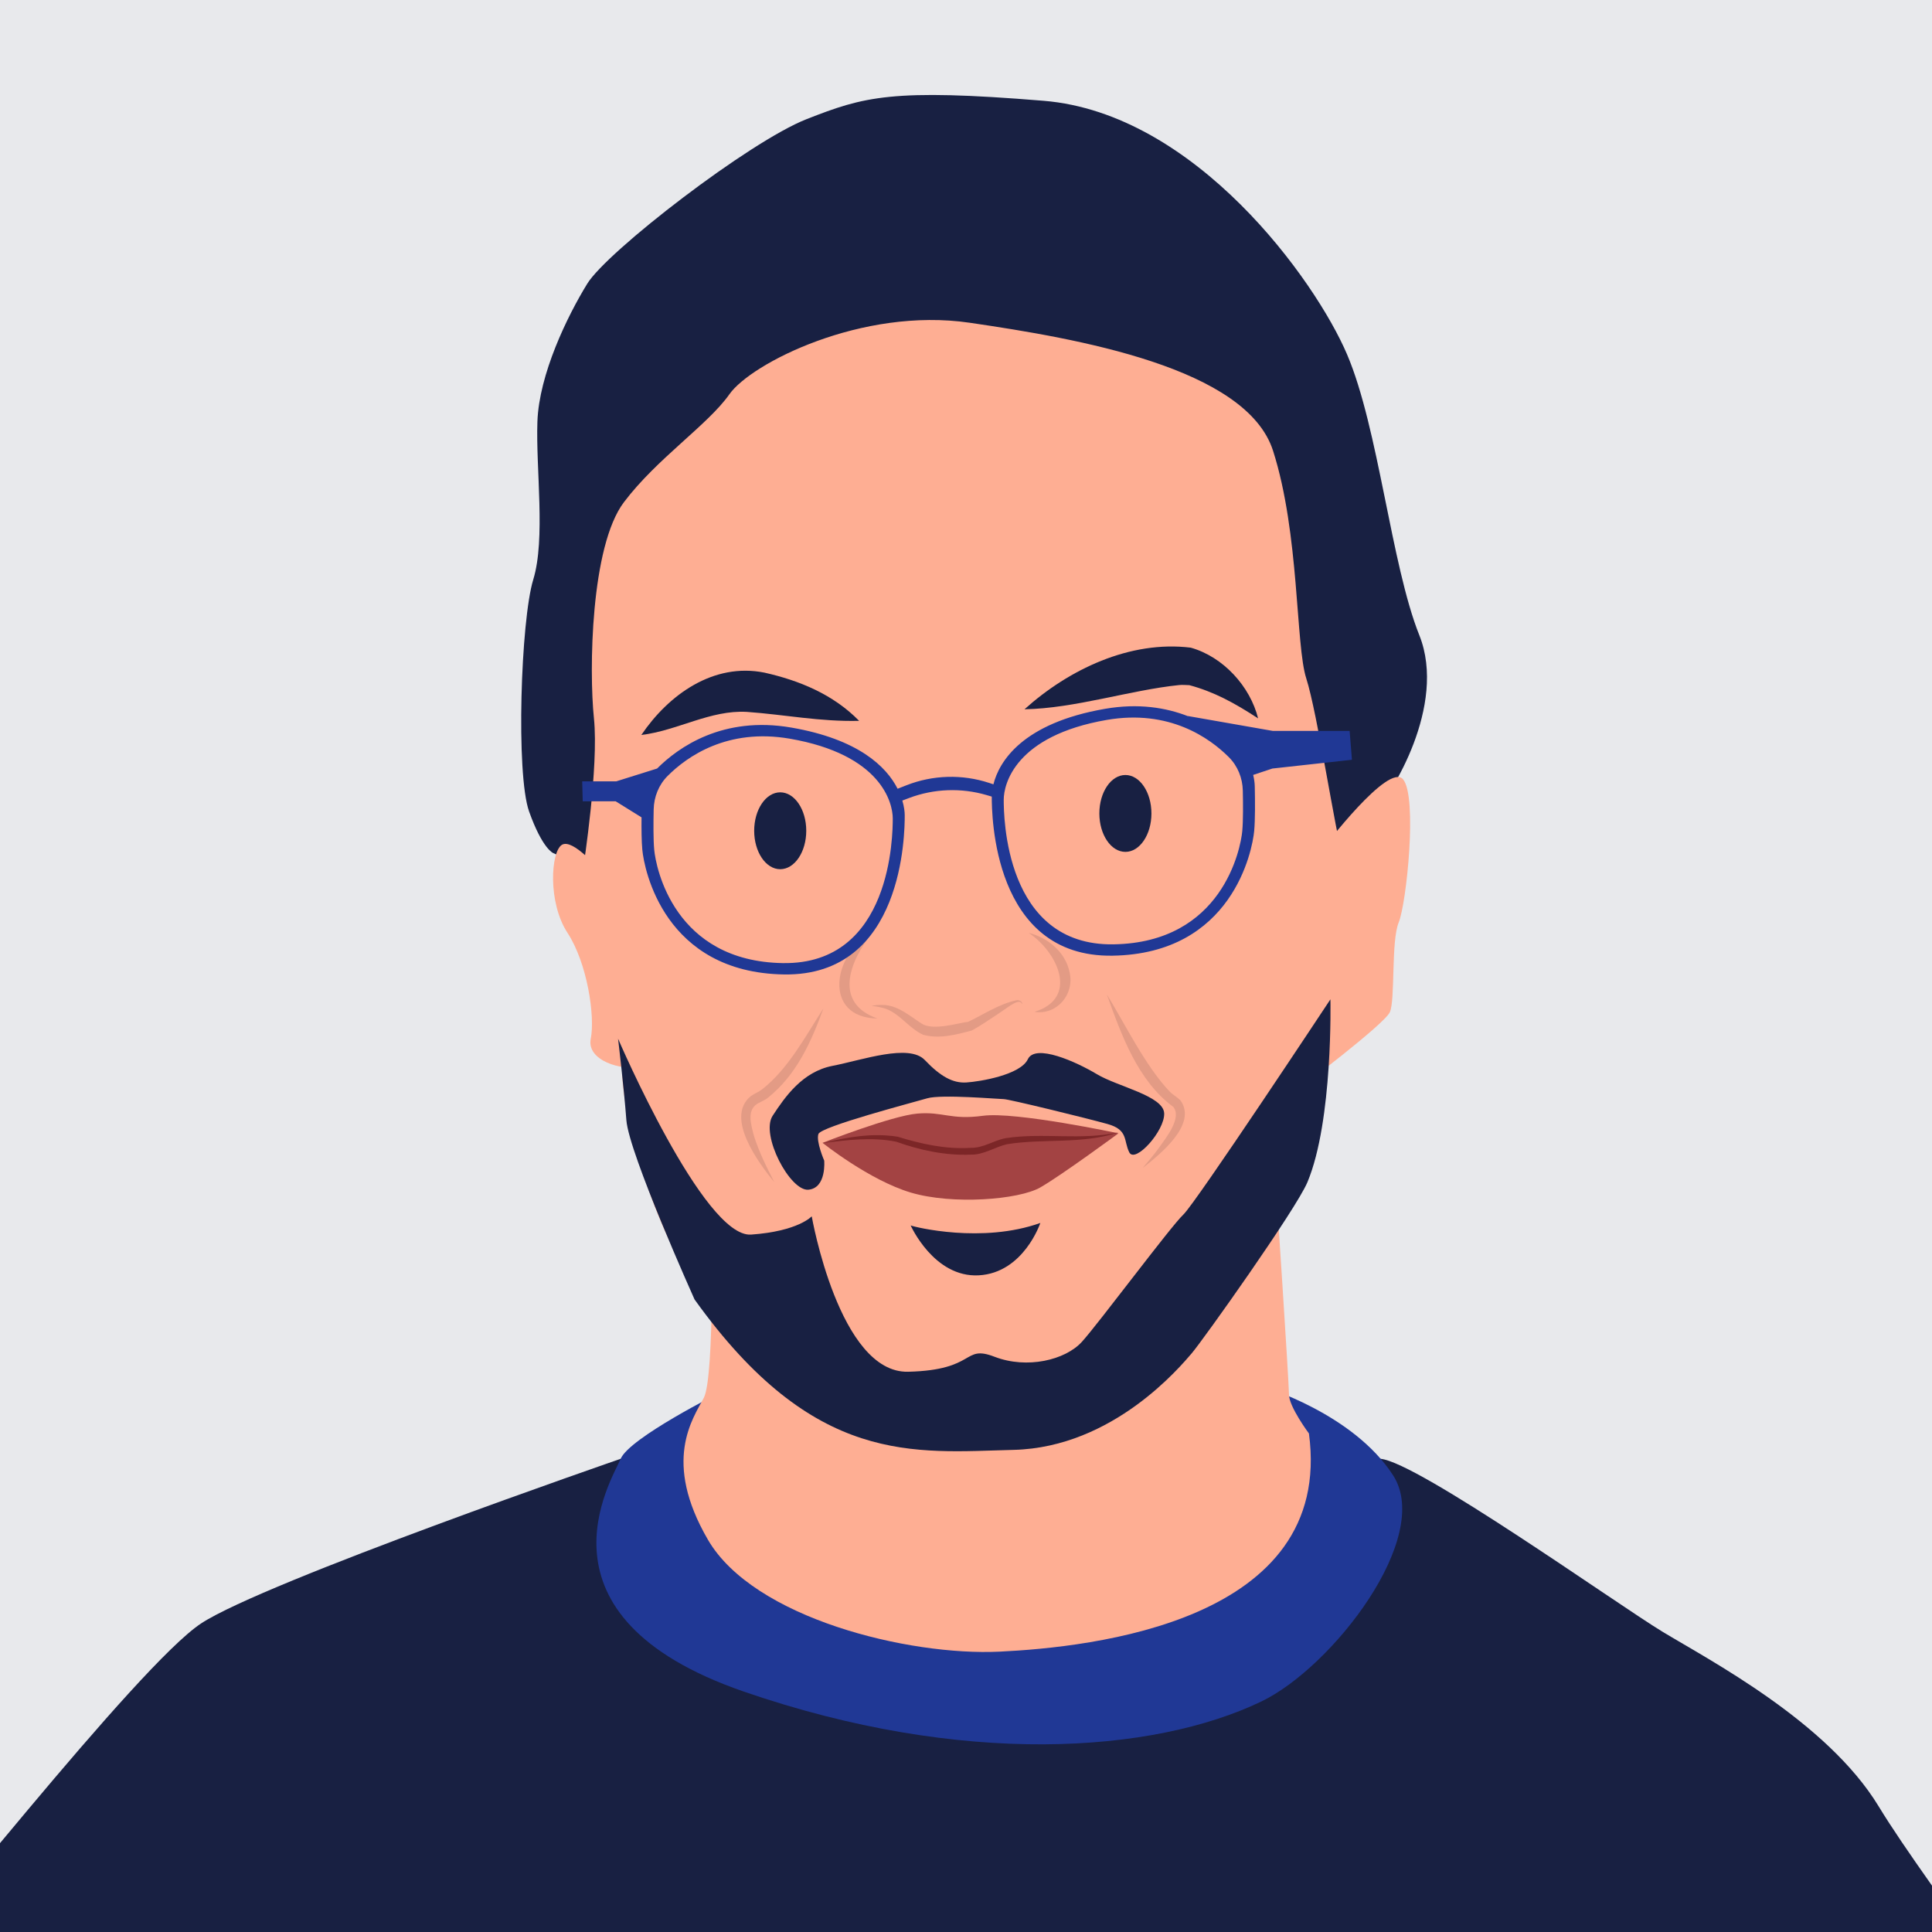 <?xml version="1.0" encoding="UTF-8"?><svg id="Calque_1" xmlns="http://www.w3.org/2000/svg" xmlns:xlink="http://www.w3.org/1999/xlink" viewBox="0 0 141.732 141.732"><defs><style>.cls-1{fill:none;}.cls-2{fill:#e39b85;}.cls-3{fill:#a34343;}.cls-4{clip-path:url(#clippath-1);}.cls-5{clip-path:url(#clippath-2);}.cls-6{fill:#e8e9ec;}.cls-7{fill:#182042;}.cls-8{fill:#203895;}.cls-9{fill:#feae93;}.cls-10{fill:#7c2627;}.cls-11{clip-path:url(#clippath);}</style><clipPath id="clippath"><rect class="cls-1" x="-.327" y="-170.079" width="142.385" height="141.732"/></clipPath><clipPath id="clippath-1"><rect class="cls-1" x="-.327" y="0" width="142.385" height="141.732"/></clipPath><clipPath id="clippath-2"><rect class="cls-1" x="169.752" y="0" width="142.385" height="141.732"/></clipPath></defs><g class="cls-11"><path class="cls-7" d="M120.29,81.857s4.684,32.917,2.342,50.091-7.546,35.779-8.197,38.902c-.651,3.123,3.123,15.483,1.171,22.378-1.952,6.896-1.247,29.664-1.247,29.664l-31.019.651s-.911-24.59-.651-27.322-4.424-10.148-3.643-13.401c.781-3.253-3.383-37.731-2.992-39.552s-2.342-9.498-2.342-9.498c0,0-2.472,7.156-1.561,10.148.911,2.992-1.301,12.49-1.301,20.036s-1.821,20.166-1.431,23.029c.39,2.862-1.561,7.676-1.431,12.62s-1.647,28.493-1.647,28.493l-23.984-.781s-8.197-37.21-7.286-40.073c.911-2.862-15.353-55.815-14.312-73.38,1.041-17.564,3.773-34.608,3.773-34.608l68.566-6.896,27.192,9.498Z"/><path class="cls-8" d="M136.001-9.38c-.593.64-1.25,1.25-1.948,1.825C126.946-1.733,114.921.867,112.379,1.366c-.311.059-.481.088-.481.088,0,0,.194,1.526.499,4.061.047,10.194.135,25.212.217,28.334.129,4.812-33.698,45.929-40.465,51.392-4.402,3.551-11.878,5.675-17.583,6.913-1.227-1.843-2.482-3.832-3.756-6.004-8.504-14.502-20.206-39.326-23.698-48.364.845-11.356,1.532-20.904,1.649-21.796.211-1.62-.493-8.785-.904-12.641-.158-1.485-.27-2.482-.27-2.482,0,0-4.783-.1-11.902-1.074-3.169-.434-7.506-1.567-11.233-2.823C-.194-4.597-3.898-6.363-3.246-7.232c1.174-1.561,4.583-12.494,8.199-25.37,3.609-12.882,8.78-21.761,9.854-23.029,1.074-1.268,31.521-13.762,33.276-15.417,1.755-1.661,3.838-1.79,3.838-1.79,0,0,26.315.716,34.215.516,7.905-.194,12.688,3.322,26.251,10.153,13.563,6.831,16.685,12.195,18.733,23.322,2.054,11.121,4.883,29.467,4.883,29.467Z"/><path class="cls-2" d="M54.567,92.155c-3.069.669-5.622,1.086-6.907,1.326h-.006c-2.729.511-5.247,3.234-7.794,6.197-1.825-2.887-3.973-6.25-6.291-9.865-3.017-4.707-6.315-9.842-9.519-14.901-7.277-11.479-14.085-22.571-16.104-27.401C3.456,36.778,3.456,28.967,3.456,21.748c0-4.76.593-17.002.998-24.778C8.18-1.774,12.517-.641,15.686-.207c7.119.974,11.902,1.074,11.902,1.074,0,0,.112.998.27,2.482-.698,12.313-1.684,29.655-1.766,31.151-.023.381.346,1.538,1.021,3.287,3.492,9.038,15.194,33.863,23.698,48.364,1.274,2.171,2.529,4.161,3.756,6.004Z"/><path class="cls-2" d="M84.121,135.073c-4.812,6.503-16.914,5.722-22.119,5.464-3.11-.158-7.037-8.827-10.634-17.524,4.443.469,9.009-4.161,15.576-8.498,1.039-.687,2.125-1.508,3.245-2.441,1.209,1.626,2.183,3.175,2.87,4.783,3.122,7.283,15.875,11.708,11.063,18.216Z"/><path class="cls-9" d="M133.689,44.906c-1.362,1.72-8.339,8.832-16.286,16.955-9.525,9.736-20.429,20.922-24.696,25.981-2.447,2.899-5.135,6.103-7.905,9.284-4.889,5.616-10.041,11.174-14.613,14.948-1.121.933-2.207,1.755-3.245,2.441-6.567,4.337-11.133,8.967-15.576,8.498-.745-.076-1.497-.299-2.248-.693-5.206-2.735-15.482-15.611-11.966-19.513.91-1.015,1.808-2.089,2.705-3.128,2.547-2.964,5.065-5.687,7.794-6.197h.006c1.285-.241,3.838-.657,6.907-1.326,5.704-1.238,13.181-3.363,17.583-6.913,6.767-5.464,40.594-46.58,40.465-51.392-.082-3.122-.17-18.14-.217-28.334-.006-1.508-.012-2.905-.018-4.149,2.541-.499,14.566-3.099,21.673-8.92.469,7.524,1.238,20.347,1.332,25.007.129,6.767,1.297,23.68-1.696,27.454Z"/><path class="cls-7" d="M86.462,93.702c0-3.83-2.98-6.957-6.747-7.207-.013-.003-.02-.007-.034-.01-1.431-.235-5.073-3.553-5.073-3.553-.531.544-4.738,3.877-4.738,3.877.777.317,2.222,5.786,2.222,5.786-.056.362-.094.73-.094,1.107,0,3.373,2.313,6.198,5.436,6.998.011.005.019.01.031.014,1.317.469,4.165,2.025,4.848,1.781s3.806-3.513,3.761-4.098.386-4.196.386-4.196v-.499Z"/><path class="cls-8" d="M33.568,89.814c-1.133-.323-2.031-.575-2.664-.734-6.145-1.561-8.293-8.492-7.318-11.127.117-.311.276-1.385.464-3.04,3.204,5.059,6.503,10.194,9.519,14.901Z"/><path class="cls-8" d="M120.29,81.856s-4.877,9.366-28.299,14.249c-2.33.481-4.736.816-7.189,1.021,2.77-3.181,5.458-6.385,7.905-9.284,4.267-5.059,15.171-16.245,24.696-25.981,1.009,9.525,2.887,19.995,2.887,19.995Z"/></g><g class="cls-4"><rect class="cls-6" x="-.327" y="0" width="142.385" height="141.732"/><path class="cls-9" d="M46.672,33.152s-4.065,6.504-4.065,12.196,0,18.7.813,21.79,2.227,7.944,2.227,11.521,3.302,17.099,11.595,22.79c8.293,5.691,14.472,5.204,17.725,5.041s10.407-3.903,13.009-8.293,8.618-12.358,8.781-14.798,2.602-20.977,2.602-24.392-2.114-24.229-2.439-24.717-16.099-17.887-16.099-17.887l-25.855,3.74-8.293,13.009Z"/><path class="cls-7" d="M42.8,63.577s1.138-7.338.772-10.875-.244-12.623,2.195-15.855,6.159-5.671,7.744-7.927,9.696-6.403,17.623-5.244c7.927,1.159,20.306,3.293,22.257,9.391s1.646,14.269,2.439,16.708,2.195,11.586,2.622,12.806c0,0,1.89-2.805,2.683-3.476s5.061-7.318,2.988-12.501c-2.073-5.183-2.988-15.184-5.305-20.611s-11.098-17.684-22.257-18.599c-11.159-.915-13.172-.305-17.379,1.342s-14.635,9.696-16.099,12.074-3.537,6.647-3.659,10.123.61,8.598-.305,11.586-1.281,14.269-.305,17.013,1.768,3.049,1.768,3.049l2.216.996Z"/><path class="cls-9" d="M97.081,62.219s4.797-6.342,5.854-5.041.244,9.106-.325,10.488-.244,5.691-.65,6.586-6.667,5.61-6.667,5.61l1.789-17.643Z"/><path class="cls-9" d="M43.988,63.845s-1.951-2.358-2.764-1.87-1.057,4.215.407,6.457,2.033,6.145,1.707,7.771,2.358,2.358,3.496,2.033-2.846-14.391-2.846-14.391Z"/><path class="cls-7" d="M45.533,107.018s-26.14,9.025-30.774,12.074-20.977,24.026-24.88,28.172-19.879,23.294-19.513,25.733,7.927,16.099,20.245,23.904,19.147,7.318,19.147,7.318c0,0,2.805-5.366,3.537-7.439s0-5.244,0-5.244c0,0-3.415,13.537-3.537,15.611s-.732,19.026-.854,21.343-.488,7.561-1.464,12.44-8.659,20.489-9.269,22.562,4.756,2.927,6.952,7.561,15.367,25.977,51.223,24.636,54.515-5.61,64.272-12.074c9.757-6.464,7.074-7.561,4.391-14.391s-2.073-28.66-1.829-32.319,2.927-17.44,1.342-25.123c0,0,2.439,1.342,5.61.488s32.197-13.659,39.88-21.709c7.683-8.049.854-6.464-8.781-22.928-9.635-16.464-19.635-28.904-23.416-35.124s-12.44-10.732-15.855-12.806-17.949-12.44-20.683-12.684-55.745,0-55.745,0Z"/><path class="cls-8" d="M52.851,102.14s-6.667,3.334-7.318,4.878-6.992,11.545,9.025,17.074c16.017,5.529,30.002,4.553,37.97.732,5.2-2.494,12.602-12.033,9.675-16.586s-9.513-6.504-9.513-6.504l-39.84.407Z"/><path class="cls-9" d="M52.2,89.131s.244,11.871-.569,13.415-3.055,4.634.302,10.407,14.74,8.537,21.407,8.212,24.554-2.17,22.684-16.004c0,0-1.464-1.964-1.464-2.859s-.976-15.611-.976-15.611l-41.385,2.439Z"/><path class="cls-7" d="M75.16,52.031c3.243-2.919,7.736-5.067,12.197-4.518,2.395.677,4.359,2.854,4.938,5.189-1.744-1.143-3.249-1.957-5.045-2.439-.204-.007-.542-.031-.748-.007-3.571.364-7.674,1.718-11.342,1.776h0Z"/><path class="cls-7" d="M63.025,52.881c-2.892.069-5.442-.457-8.239-.657-2.668-.154-5.1,1.379-7.737,1.693,2.004-2.959,5.291-5.322,9.028-4.573,2.567.576,5.054,1.6,6.948,3.537h0Z"/><path class="cls-2" d="M63.94,68.496c-1.628,2.046-2.802,5.085.427,6.22-4.037-.052-3.268-4.801-.427-6.22h0Z"/><path class="cls-2" d="M75.465,68.435c1.399.347,2.7,1.404,3.002,2.898.371,1.609-.931,3.152-2.575,2.895,3.293-1.014,1.678-4.398-.427-5.793h0Z"/><path class="cls-2" d="M74.977,73.679c-.118-.408-.632-.041-.861.086,0,0-.899.617-.899.617-.636.415-1.263.854-1.926,1.216-1.152.305-2.379.638-3.57.313-1.068-.487-1.716-1.578-2.827-1.938-.311-.081-.626-.157-.953-.172.321-.092.66-.084.991-.071,1.021.089,1.857.837,2.665,1.35.822.574,2.794-.061,3.427-.118,1.159-.556,2.262-1.303,3.532-1.581.178-.05.48.08.421.297h0Z"/><path class="cls-3" d="M60.342,83.838s3.415,2.735,6.464,3.646c3.049.912,7.927.536,9.513-.375s5.732-3.968,5.732-3.968c0,0-7.561-1.609-9.94-1.287s-2.927-.322-4.817-.161-6.952,2.145-6.952,2.145Z"/><path class="cls-7" d="M66.806,89.899c.305.122,5.244,1.342,9.513-.183,0,0-1.22,3.659-4.512,3.842s-5-3.659-5-3.659Z"/><path class="cls-7" d="M59.549,89.229s2.012,11.525,7.074,11.403,3.964-2.012,6.342-1.098,5.183.244,6.403-1.098,6.525-8.476,7.439-9.33,10.793-15.794,10.793-15.794c0,0,.203,8.903-1.687,13.415-.833,1.989-7.704,11.647-8.496,12.562s-5.732,6.891-13.05,7.074-14.635,1.22-23.416-11.037c0,0-4.817-10.712-5-13.151s-.61-5.976-.61-5.976c0,0,6.281,14.615,9.757,14.371s4.451-1.342,4.451-1.342Z"/><path class="cls-2" d="M60.403,73.984c-.884,2.438-1.973,4.878-4.08,6.557-.25.197-.702.369-.831.476-.694.501-.395,1.466-.202,2.246.361,1.18.931,2.327,1.514,3.465-1.127-1.381-3.652-4.741-1.727-6.315.395-.26.563-.293.818-.488,1.923-1.497,3.176-3.878,4.507-5.941h0Z"/><path class="cls-2" d="M81.197,72.947c1.355,2.215,2.852,5.295,4.63,7.15.216.215.405.294.766.619,1.289,1.771-1.543,4.003-2.773,4.975.417-.494.837-.977,1.206-1.496.531-.752,1.683-2.174,1.054-2.988-2.618-1.918-3.825-5.307-4.883-8.261h0Z"/><path class="cls-7" d="M60.464,85.143s.183,2.012-1.159,2.134-3.537-4.025-2.622-5.427,2.195-3.232,4.391-3.659,5.61-1.646,6.769-.427,2.073,1.707,3.049,1.646,3.964-.549,4.512-1.707,3.537.183,5.061,1.098,4.878,1.585,4.939,2.866-2.134,3.72-2.561,2.866-.061-1.646-1.585-2.073-7.257-1.829-7.622-1.829-4.573-.366-5.61-.061-7.805,2.073-7.988,2.622.427,1.951.427,1.951Z"/><path class="cls-8" d="M99.178,55.736l-.169-2.115h-5.628l-6.246-1.095.019.015c-1.616-.63-3.634-.966-6.081-.543-6.068,1.048-7.778,3.863-8.195,5.54l-.307-.101c-1.986-.653-4.139-.592-6.085.175l-.638.251c-.824-1.625-2.873-3.637-7.795-4.488-5.034-.87-8.289,1.446-9.848,3.005l-2.997.94h-2.498l.039,1.464h2.418l1.896,1.178h0c-.008.858,0,1.77.057,2.374.134,1.449,1.61,9.015,10.397,9.15,8.787.134,8.854-10.397,8.854-11.671,0-.265-.046-.647-.177-1.091l.003.004.495-.187c1.821-.686,3.815-.762,5.683-.215l.381.112c0,1.274.067,11.806,8.854,11.671,8.787-.134,10.263-7.701,10.397-9.15.076-.821.066-2.209.043-3.259-.006-.29-.051-.574-.117-.852l1.408-.468,5.837-.644ZM57.445,70.654c-7.988-.122-9.33-7.001-9.452-8.318-.069-.746-.06-2.009-.039-2.963.02-.92.375-1.801,1.025-2.452,1.418-1.417,4.377-3.522,8.953-2.732,6.708,1.159,7.561,4.695,7.561,5.854s-.061,10.732-8.049,10.61ZM91.135,60.959c-.122,1.317-1.463,8.196-9.452,8.318-7.988.122-8.049-9.452-8.049-10.61s.854-4.695,7.561-5.854c4.577-.791,7.535,1.315,8.953,2.732.651.651,1.005,1.532,1.025,2.452.021.955.03,2.217-.039,2.963Z"/><path class="cls-10" d="M60.342,83.862c1.779-.438,3.624-.768,5.505-.474,1.777.547,3.544.928,5.345.818.97.022,1.682-.545,2.599-.713,2.76-.418,5.513.186,8.259-.424-2.626.891-5.489.438-8.163.869-.889.2-1.737.793-2.664.766-1.876.08-3.765-.333-5.457-.942-1.763-.367-3.641-.133-5.425.1h0Z"/><ellipse class="cls-7" cx="82.559" cy="59.674" rx="1.91" ry="2.82"/><ellipse class="cls-7" cx="57.237" cy="60.945" rx="1.91" ry="2.82"/></g><g class="cls-5"><path class="cls-8" d="M215.612,107.018s-26.14,9.025-30.774,12.074c-4.634,3.049-20.977,24.026-24.88,28.172s-19.879,23.294-19.513,25.733,7.927,16.099,20.245,23.904c12.318,7.805,19.147,7.318,19.147,7.318,0,0,2.805-5.366,3.537-7.439s0-5.244,0-5.244c0,0-3.415,13.537-3.537,15.611s-.732,19.026-.854,21.343-.488,7.561-1.464,12.44c-.976,4.878-8.659,20.489-9.269,22.562s4.756,2.927,6.952,7.561,15.367,25.977,51.223,24.636,54.515-5.61,64.272-12.074c9.757-6.464,7.074-7.561,4.391-14.391-2.683-6.83-2.073-28.66-1.829-32.319s2.927-17.44,1.342-25.123c0,0,2.439,1.342,5.61.488s32.197-13.659,39.88-21.709c7.683-8.049.854-6.464-8.781-22.928-9.635-16.464-19.635-28.904-23.416-35.124-3.781-6.22-12.44-10.732-15.855-12.806s-17.949-12.44-20.683-12.684-55.745,0-55.745,0Z"/></g></svg>
